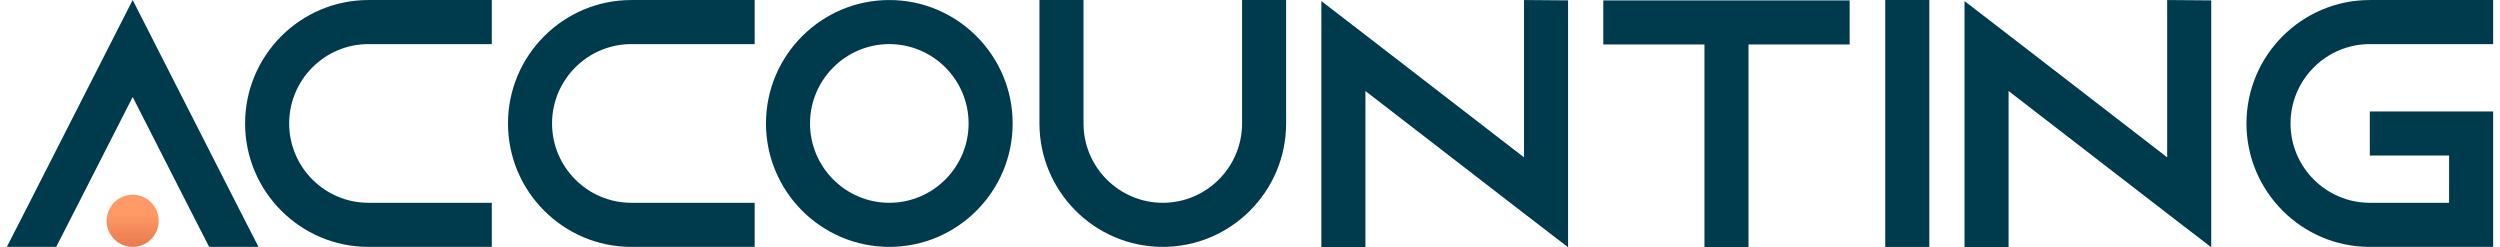 <svg width="182" height="18" viewBox="0 0 182 18" fill="none" xmlns="http://www.w3.org/2000/svg">
<path d="M9.659 17.973C10.706 17.973 11.555 17.123 11.555 16.075C11.555 15.026 10.706 14.176 9.659 14.176C8.611 14.176 7.762 15.026 7.762 16.075C7.762 17.123 8.611 17.973 9.659 17.973Z" fill="url(#paint0_linear_37303_4164)"/>
<path d="M18.818 17.973H15.226L13.584 14.763L9.659 7.06L5.733 14.763L4.091 17.973H0.499L2.141 14.763L9.659 0L17.176 14.763L18.818 17.973ZM21.051 8.987C21.051 12.172 23.642 14.763 26.823 14.763H35.802V17.973H26.823C21.87 17.973 17.843 13.942 17.843 8.987C17.843 4.033 21.872 0.002 26.823 0.002H35.802V3.211H26.823C23.641 3.211 21.051 5.805 21.051 8.987ZM40.189 8.987C40.189 12.172 42.781 14.763 45.961 14.763H54.94V17.973H45.961C41.01 17.973 36.982 13.942 36.982 8.987C36.982 4.033 41.01 0.002 45.961 0.002H54.94V3.211H45.961C42.779 3.211 40.189 5.805 40.189 8.987ZM73.721 8.987C73.721 13.943 69.693 17.973 64.742 17.973C59.792 17.973 55.763 13.942 55.763 8.987C55.763 4.033 59.792 0.002 64.742 0.002C69.693 0.002 73.721 4.033 73.721 8.987ZM70.514 8.987C70.514 5.803 67.922 3.211 64.742 3.211C61.562 3.211 58.97 5.805 58.97 8.987C58.97 12.17 61.562 14.763 64.742 14.763C67.922 14.763 70.514 12.17 70.514 8.987ZM93.63 0.002V8.987C93.63 13.943 89.602 17.973 84.651 17.973C79.701 17.973 75.672 13.942 75.672 8.987V0.002H78.88V8.987C78.88 12.172 81.471 14.763 84.651 14.763C87.832 14.763 90.423 12.17 90.423 8.987V0.002H93.63ZM114.155 0.027V18L110.948 15.535L99.402 6.625V17.998H96.195V0.079L99.402 2.545L110.948 11.454V0.002L114.155 0.027ZM134.655 0.027V3.237H127.291V18H124.084V3.237H116.72V0.027H134.653H134.655ZM137.246 17.973V0.002H140.454V17.975H137.246V17.973ZM160.978 0.027V18L157.771 15.535L146.225 6.625V17.998H143.018V0.079L146.225 2.545L157.771 11.454V0.002L160.978 0.027ZM166.75 8.987C166.75 12.172 169.342 14.763 172.522 14.763H178.294V11.323H172.522V8.113H181.501V17.973H172.522C167.569 17.973 163.543 13.942 163.543 8.987C163.543 4.033 167.571 0.002 172.522 0.002H181.501V3.211H172.522C169.34 3.211 166.75 5.805 166.75 8.987Z" fill="#003A4D"/>
<defs>
<linearGradient id="paint0_linear_37303_4164" x1="9.667" y1="19.111" x2="9.667" y2="15.635" gradientUnits="userSpaceOnUse">
<stop stop-color="#DB6A42"/>
<stop offset="1" stop-color="#FF9966"/>
</linearGradient>
</defs>
</svg>
